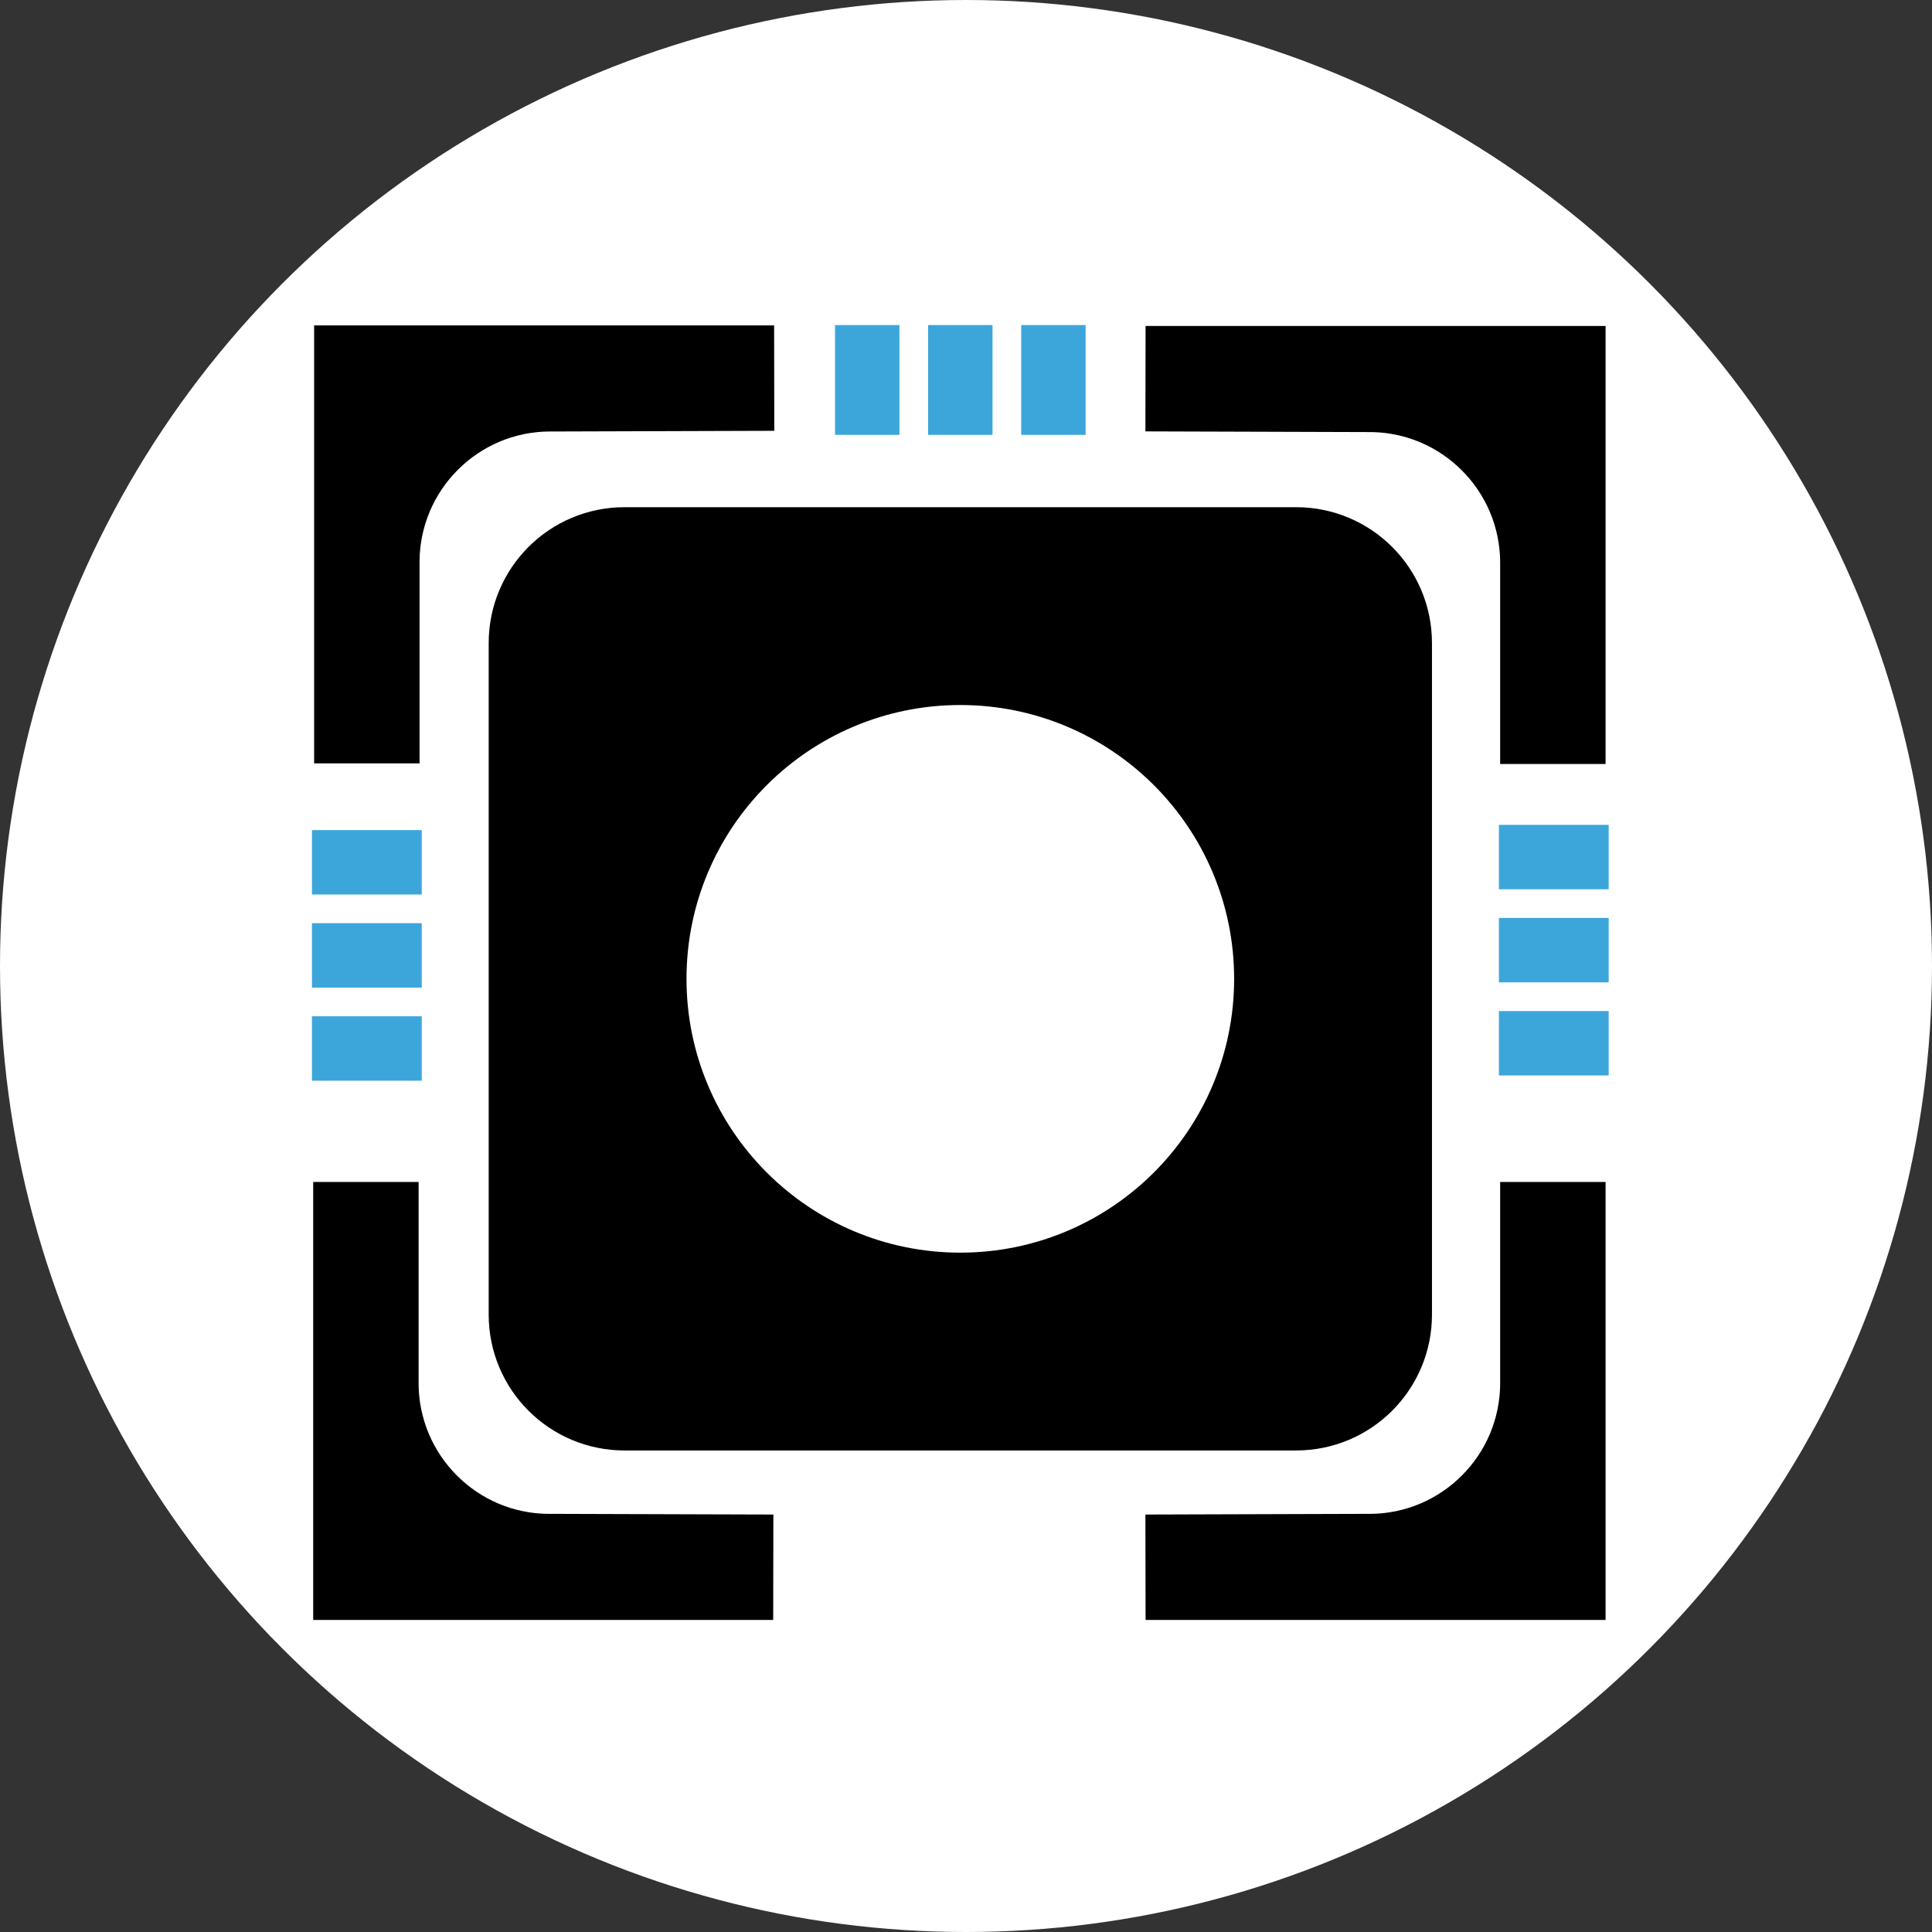 <svg width="130" height="130" viewBox="0 0 130 130" fill="none" xmlns="http://www.w3.org/2000/svg">
<rect x="0" y="0" width="130" height="130" fill="#333333" stroke="none"/>
<circle cx="65" cy="65" r="65" fill="white"/>
<path d="M87.216 37.675H42.02C38.933 37.675 36.43 40.178 36.43 43.266V88.462C36.43 91.549 38.933 94.052 42.02 94.052H87.216C90.304 94.052 92.807 91.549 92.807 88.462V43.266C92.807 40.178 90.304 37.675 87.216 37.675Z" fill="black" stroke="black" stroke-width="7.094" stroke-miterlimit="10"/>
<path d="M52.089 25.441H24.684V51.367V37.836C24.684 31.032 30.188 25.504 36.993 25.488L52.089 25.441Z" stroke="black" stroke-width="7.094" stroke-miterlimit="10"/>
<path d="M77.083 25.48H104.489V51.406V37.875C104.489 31.071 98.984 25.543 92.18 25.527L77.083 25.48Z" stroke="black" stroke-width="7.094" stroke-miterlimit="10"/>
<path d="M77.083 105.457H104.489V79.531V93.061C104.489 99.866 98.984 105.394 92.18 105.41L77.083 105.457Z" stroke="black" stroke-width="7.094" stroke-miterlimit="10"/>
<path d="M52.027 105.457H24.621V79.531V93.061C24.621 99.866 30.126 105.394 36.93 105.41L52.027 105.457Z" stroke="black" stroke-width="7.094" stroke-miterlimit="10"/>
<path d="M64.618 80.741C72.834 80.741 79.495 74.08 79.495 65.864C79.495 57.647 72.834 50.986 64.618 50.986C56.401 50.986 49.74 57.647 49.74 65.864C49.74 74.08 56.401 80.741 64.618 80.741Z" fill="white" stroke="white" stroke-width="7.094" stroke-miterlimit="10"/>
<path d="M26.25 57.983H23.118V58.062H26.25V57.983Z" stroke="#3CA6DB" stroke-width="4.256" stroke-miterlimit="10"/>
<path d="M26.25 70.511H23.118V70.59H26.25V70.511Z" stroke="#3CA6DB" stroke-width="4.256" stroke-miterlimit="10"/>
<path d="M26.25 64.248H23.118V64.326H26.25V64.248Z" stroke="#3CA6DB" stroke-width="4.256" stroke-miterlimit="10"/>
<path d="M106.117 57.631H102.985V57.709H106.117V57.631Z" stroke="#3CA6DB" stroke-width="4.256" stroke-miterlimit="10"/>
<path d="M106.117 70.159H102.985V70.237H106.117V70.159Z" stroke="#3CA6DB" stroke-width="4.256" stroke-miterlimit="10"/>
<path d="M106.117 63.895H102.985V63.973H106.117V63.895Z" stroke="#3CA6DB" stroke-width="4.256" stroke-miterlimit="10"/>
<path d="M58.315 24V27.132H58.394V24H58.315Z" stroke="#3CA6DB" stroke-width="4.256" stroke-miterlimit="10"/>
<path d="M70.843 24V27.132H70.921V24H70.843Z" stroke="#3CA6DB" stroke-width="4.256" stroke-miterlimit="10"/>
<path d="M64.579 24V27.132H64.657V24H64.579Z" stroke="#3CA6DB" stroke-width="4.256" stroke-miterlimit="10"/>
</svg>
